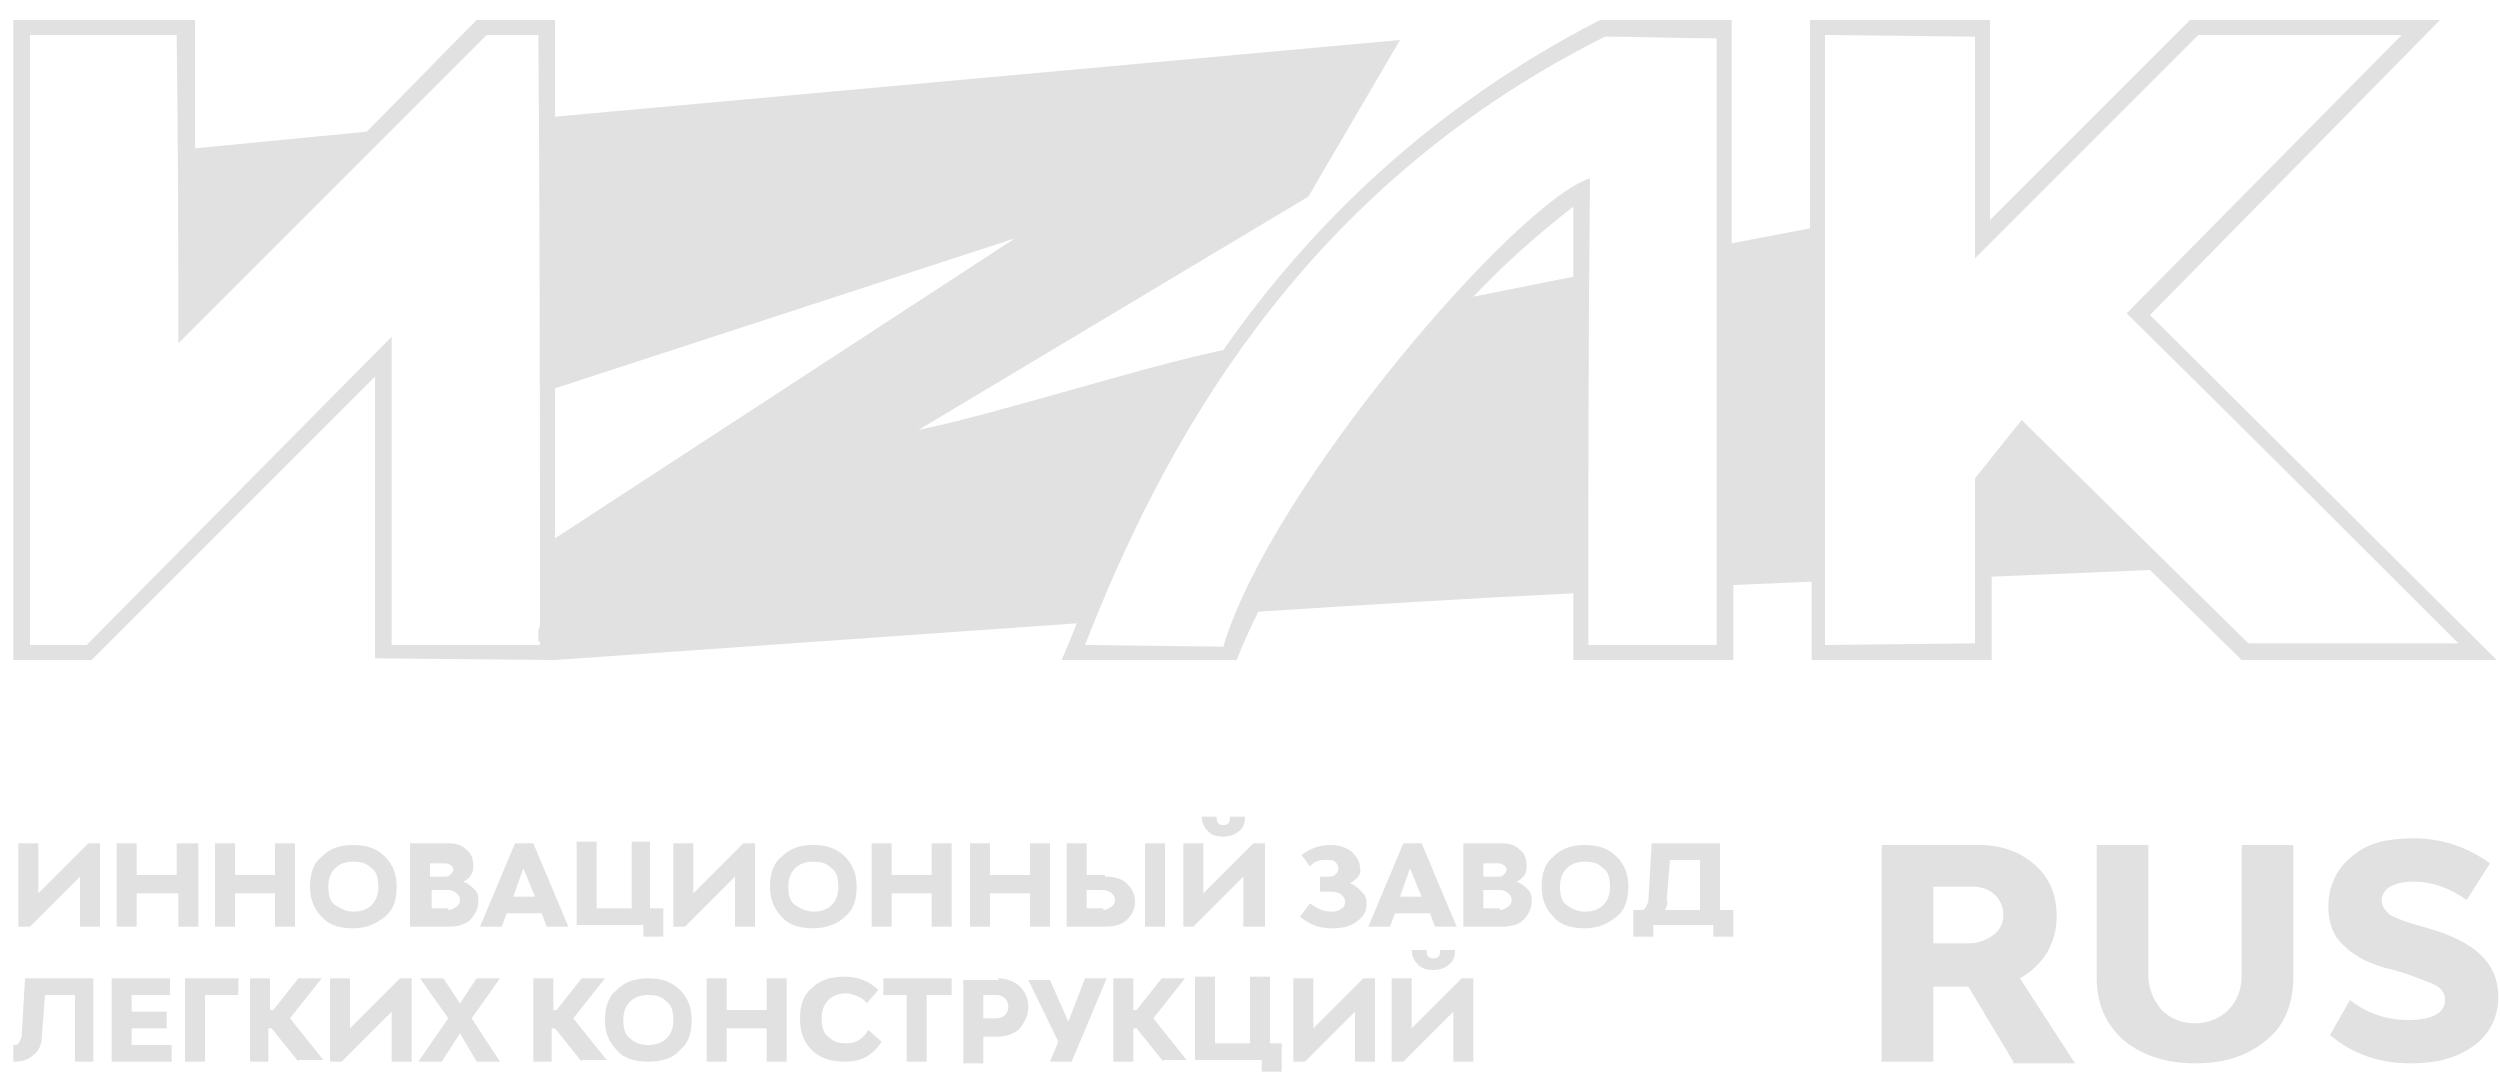 <?xml version="1.0" encoding="UTF-8"?> <svg xmlns="http://www.w3.org/2000/svg" width="450" height="195" viewBox="0 0 450 195" fill="none"><g style="mix-blend-mode:exclusion"><path d="M18 166.8H14.4V157.8L5.4 166.8H3.3V151.8H6.9V160.8L15.9 151.8H18V166.8ZM32.1 151.8H35.7V166.8H32.1V160.8H24.6V166.8H21V151.8H24.6V157.5H31.8V151.8H32.1ZM49.5 151.8H53.1V166.8H49.5V160.8H42.3V166.8H38.7V151.8H42.3V157.5H49.5V151.8ZM63.6 167.1C61.2 167.1 59.1 166.5 57.9 165C56.4 163.5 55.8 161.7 55.8 159.6C55.8 157.2 56.4 155.4 57.9 154.2C59.4 152.7 61.2 152.1 63.6 152.1C66 152.1 67.8 152.7 69.3 154.2C70.8 155.7 71.4 157.5 71.4 159.6C71.4 162 70.8 163.8 69.3 165C67.8 166.2 66 167.1 63.6 167.1ZM63.6 164.1C64.8 164.1 66 163.8 66.9 162.9C67.8 162 68.1 160.8 68.1 159.6C68.1 158.1 67.8 156.9 66.9 156.3C66 155.4 65.1 155.1 63.6 155.1C62.4 155.1 61.2 155.4 60.3 156.3C59.4 157.2 59.1 158.4 59.1 159.6C59.1 161.1 59.4 162.3 60.3 162.9C61.2 163.5 62.4 164.1 63.6 164.1ZM83.4 158.7C84.3 159 84.9 159.6 85.5 160.2C86.1 160.8 86.1 161.4 86.1 162.3C86.1 163.5 85.5 164.7 84.6 165.6C83.7 166.5 82.2 166.8 80.7 166.8H73.8V151.8H80.7C82.2 151.8 83.1 152.1 84 153C84.9 153.6 85.2 154.8 85.2 156C85.2 157.2 84.6 158.1 83.4 158.7ZM77.4 154.8V157.8H79.8C80.4 157.8 80.7 157.8 81 157.5C81.3 157.2 81.6 156.9 81.6 156.6C81.6 156.3 81.3 155.7 81 155.7C80.7 155.4 80.4 155.4 79.8 155.4H77.4V154.8ZM80.7 163.8C81.3 163.8 81.6 163.5 82.2 163.2C82.5 162.9 82.8 162.6 82.8 162C82.8 161.4 82.5 161.1 82.2 160.8C81.9 160.5 81.3 160.2 80.7 160.2H77.7V163.5H80.7V163.8ZM98.4 166.8L97.5 164.4H91.2L90.3 166.8H86.4L92.7 151.8H96L102.3 166.8H98.4ZM92.4 161.4H96.3L94.2 156.3L92.4 161.4ZM119.4 163.8V168.6H115.8V166.5H103.8V151.5H107.4V163.5H113.7V151.5H117V163.5H119.4V163.8ZM135.9 166.8H132.3V157.8L123.3 166.8H121.2V151.8H124.8V160.8L133.8 151.8H135.9V166.8ZM146.4 167.1C144 167.1 141.9 166.5 140.7 165C139.2 163.5 138.6 161.7 138.6 159.6C138.6 157.2 139.2 155.4 140.7 154.2C142.2 152.7 144 152.1 146.4 152.1C148.8 152.1 150.6 152.7 152.1 154.2C153.6 155.7 154.2 157.5 154.2 159.6C154.2 162 153.6 163.8 152.1 165C150.9 166.2 148.8 167.1 146.4 167.1ZM146.4 164.1C147.6 164.1 148.8 163.8 149.7 162.9C150.6 162 150.9 160.8 150.9 159.6C150.9 158.1 150.6 156.9 149.7 156.3C148.8 155.4 147.9 155.1 146.4 155.1C145.2 155.1 144 155.4 143.1 156.3C142.2 157.2 141.9 158.4 141.9 159.6C141.9 161.1 142.2 162.3 143.1 162.9C144 163.5 145.2 164.1 146.4 164.1ZM167.7 151.8H171.3V166.8H167.7V160.8H160.5V166.8H156.9V151.8H160.5V157.5H167.7V151.8ZM185.4 151.8H189V166.8H185.4V160.8H178.2V166.8H174.6V151.8H178.2V157.5H185.4V151.8ZM198.9 157.8C200.4 157.8 201.9 158.1 202.8 159C203.7 159.9 204.3 160.8 204.3 162.3C204.3 163.8 203.7 164.7 202.8 165.6C201.9 166.5 200.4 166.8 198.9 166.8H192V151.8H195.6V157.5H198.9V157.8ZM206.1 151.8H209.7V166.8H206.1V151.8ZM198.6 163.8C199.2 163.8 199.5 163.5 200.1 163.2C200.4 162.9 200.7 162.6 200.7 162C200.7 161.4 200.4 161.1 200.1 160.8C199.8 160.5 199.2 160.2 198.6 160.2H195.6V163.5H198.6V163.8ZM222.9 149.7C222.3 150.3 221.1 150.6 220.2 150.6C219 150.6 218.1 150.3 217.5 149.7C216.9 149.1 216.3 148.2 216.3 147H219C219 147.6 219 147.9 219.3 148.2C219.6 148.5 219.9 148.5 220.2 148.5C220.5 148.5 220.8 148.5 221.1 148.2C221.4 147.9 221.4 147.6 221.4 147H224.1C224.1 148.2 223.8 149.1 222.9 149.7ZM227.4 166.8H223.8V157.8L214.8 166.8H213V151.8H216.6V160.8L225.6 151.8H227.7V166.8H227.4ZM243 159C243.9 159.3 244.5 159.9 245.1 160.5C245.7 161.1 246 161.7 246 162.6C246 164.1 245.4 165 244.2 165.9C243 166.8 241.5 167.1 239.7 167.1C237.6 167.1 235.8 166.5 234 165L235.8 162.6C237 163.5 238.2 164.1 239.7 164.1C240.6 164.1 241.2 163.8 241.5 163.5C242.1 163.2 242.1 162.6 242.1 162.3C242.1 161.7 241.8 161.4 241.5 161.1C241.2 160.8 240.6 160.5 239.7 160.5H237.6V157.8H238.8C239.4 157.8 240 157.8 240.3 157.5C240.6 157.2 240.9 156.9 240.9 156.3C240.9 155.7 240.6 155.4 240.3 155.1C240 154.8 239.4 154.8 238.5 154.8C237.3 154.8 236.4 155.1 235.8 156L234.3 153.9C235.8 152.7 237.6 152.1 239.4 152.1C240.9 152.1 242.1 152.4 243.3 153.3C244.2 154.2 244.8 155.1 244.8 156.3C245.1 157.2 244.5 158.1 243 159ZM258.3 166.8L257.4 164.4H251.1L250.2 166.8H246.3L252.6 151.8H255.9L262.2 166.8H258.3ZM252 161.4H255.9L253.8 156.3L252 161.4ZM273 158.7C273.9 159 274.5 159.6 275.1 160.2C275.7 160.8 275.7 161.4 275.7 162.3C275.7 163.5 275.1 164.7 274.2 165.6C273.3 166.5 271.8 166.8 270.3 166.8H263.4V151.8H270.3C271.8 151.8 272.7 152.1 273.6 153C274.5 153.6 274.8 154.8 274.8 156C274.8 157.2 274.2 158.1 273 158.7ZM267 154.8V157.8H269.4C270 157.8 270.3 157.8 270.6 157.5C270.9 157.2 271.2 156.9 271.2 156.6C271.2 156.3 270.9 155.7 270.6 155.7C270.3 155.4 270 155.4 269.4 155.4H267V154.8ZM270 163.8C270.6 163.8 270.9 163.5 271.5 163.2C271.8 162.9 272.1 162.6 272.1 162C272.1 161.4 271.8 161.1 271.5 160.8C271.2 160.5 270.6 160.2 270 160.2H267V163.5H270V163.8ZM285.3 167.1C282.9 167.1 280.8 166.5 279.6 165C278.1 163.5 277.5 161.7 277.5 159.6C277.5 157.2 278.1 155.4 279.6 154.2C281.1 152.7 282.9 152.1 285.3 152.1C287.7 152.1 289.5 152.7 291 154.2C292.5 155.7 293.1 157.5 293.1 159.6C293.1 162 292.5 163.8 291 165C289.5 166.2 287.7 167.1 285.3 167.1ZM285.3 164.1C286.5 164.1 287.7 163.8 288.6 162.9C289.5 162 289.8 160.8 289.8 159.6C289.8 158.1 289.5 156.9 288.6 156.3C287.7 155.4 286.8 155.1 285.3 155.1C284.1 155.1 282.9 155.4 282 156.3C281.1 157.2 280.8 158.4 280.8 159.6C280.8 161.1 281.1 162.3 282 162.9C282.9 163.5 283.8 164.1 285.3 164.1ZM312 163.8V168.6H308.4V166.5H297.6V168.6H294V163.8H295.2C295.5 163.8 296.1 163.8 296.1 163.5C296.4 163.2 296.4 162.9 296.7 162.3L297.3 151.8H309.6V163.8H312ZM299.7 163.8H306V154.8H300.6L300 162C300.3 162.6 300 163.2 299.7 163.8ZM16.8 176.1V191.1H13.5V179.1H8.1L7.5 186.9C7.5 188.1 6.9 189.3 6 189.9C5.1 190.8 3.9 191.1 2.4 191.1V188.1C2.7 188.1 3.3 188.1 3.3 187.8C3.6 187.5 3.6 187.2 3.9 186.6L4.5 176.1H16.8ZM23.7 188.1H30.9V191.1H20.1V176.1H30.6V179.1H23.7V182.1H30V185.1H23.7V188.1ZM42.9 176.1V179.1H36.9V191.1H33.3V176.1H42.9ZM53.7 191.1L48.9 185.1H48.3V191.1H45V176.1H48.6V181.8H49.2L53.7 176.1H57.9L52.2 183.3L58.2 190.8H53.7V191.1ZM74.1 191.1H70.5V182.1L61.5 191.1H59.4V176.1H63V185.1L72 176.1H74.1V191.1ZM90 191.1H85.8L82.8 186L79.5 191.1H75.3L80.7 183.3L75.6 176.1H79.8L82.8 180.6L85.8 176.1H90L84.9 183.3L90 191.1ZM104.7 191.1L99.9 185.1H99.3V191.1H96V176.1H99.6V181.8H100.2L104.7 176.1H108.9L103.2 183.3L109.2 190.8H104.7V191.1ZM116.7 191.1C114.3 191.1 112.2 190.5 111 189C109.5 187.5 108.9 185.7 108.9 183.6C108.9 181.2 109.5 179.4 111 178.2C112.5 176.7 114.3 176.1 116.7 176.1C119.1 176.1 120.9 176.7 122.4 178.2C123.9 179.7 124.5 181.5 124.5 183.6C124.5 186 123.9 187.8 122.4 189C121.2 190.5 119.1 191.1 116.7 191.1ZM116.7 188.1C117.9 188.1 119.1 187.8 120 186.9C120.9 186 121.2 184.8 121.2 183.6C121.2 182.1 120.9 180.9 120 180.3C119.1 179.4 118.2 179.1 116.7 179.1C115.5 179.1 114.3 179.4 113.4 180.3C112.5 181.2 112.2 182.4 112.2 183.6C112.2 185.1 112.5 186.3 113.4 186.9C114.3 187.8 115.5 188.1 116.7 188.1ZM138 176.1H141.6V191.1H138V185.1H130.8V191.1H127.2V176.1H130.8V181.8H138V176.1ZM152.1 191.1C149.7 191.1 147.6 190.5 146.1 189C144.6 187.5 144 185.7 144 183.3C144 180.9 144.6 179.1 146.1 177.9C147.6 176.4 149.4 175.8 152.1 175.8C154.5 175.8 156.6 176.7 158.1 178.2L156 180.6C155.7 180 155.1 179.7 154.5 179.4C153.9 179.1 153 178.8 152.4 178.8C151.2 178.8 150 179.1 149.1 180C148.2 180.9 147.9 182.1 147.9 183.3C147.9 184.8 148.2 186 149.1 186.6C150 187.5 150.9 187.8 152.4 187.8C154.2 187.8 155.4 186.9 156.3 185.4L158.7 187.5C156.9 190.2 154.8 191.1 152.1 191.1ZM171.3 176.1V179.1H166.8V191.1H163.2V179.1H159V176.1H171.3ZM179.7 176.1C181.2 176.1 182.7 176.7 183.6 177.6C184.5 178.5 185.1 179.7 185.1 181.2C185.1 182.7 184.5 183.9 183.6 185.1C182.7 186 181.2 186.6 179.7 186.6H177V191.4H173.4V176.4H179.7V176.1ZM179.4 183.3C180 183.3 180.6 183 180.9 182.7C181.2 182.4 181.5 181.8 181.5 181.2C181.5 180.6 181.2 180 180.9 179.7C180.6 179.4 180 179.1 179.4 179.1H177V183.3H179.4ZM195.3 176.1H199.2L192.9 191.1H189L190.5 187.5L185.1 176.4H189L192.3 183.9L195.3 176.1ZM209.4 191.1L204.6 185.1H204V191.1H200.4V176.1H204V181.8H204.6L209.1 176.1H213.3L207.6 183.3L213.6 190.8H209.4V191.1ZM230.7 188.1V192.9H227.1V190.8H215.1V175.8H218.7V187.8H225V175.8H228.6V187.8H230.7V188.1ZM247.5 191.1H243.9V182.1L234.9 191.1H232.8V176.1H236.4V185.1L245.4 176.1H247.5V191.1ZM260.7 173.7C260.1 174.3 258.9 174.6 258 174.6C256.8 174.6 255.9 174.3 255.3 173.7C254.7 173.1 254.1 172.2 254.1 171H256.8C256.8 171.6 256.8 171.9 257.1 172.2C257.4 172.5 257.7 172.5 258 172.5C258.3 172.5 258.6 172.5 258.9 172.2C259.2 171.9 259.2 171.6 259.2 171H261.9C261.9 172.2 261.6 173.1 260.7 173.7ZM265.2 191.1H261.6V182.1L252.6 191.1H250.5V176.1H254.1V185.1L263.1 176.1H265.2V191.1Z" fill="#E0E1E0"></path><path d="M362.399 191.099L354.299 177.599H347.999V191.099H338.699V152.099H356.099C360.299 152.099 363.599 153.299 366.299 155.699C368.999 158.099 370.199 161.099 370.199 164.999C370.199 167.399 369.599 169.499 368.399 171.599C367.199 173.399 365.699 174.899 363.599 176.099L373.499 191.399H362.399V191.099ZM347.999 159.599V169.799H354.299C356.099 169.799 357.599 169.199 358.799 168.299C359.999 167.399 360.599 166.199 360.599 164.699C360.599 163.199 359.999 161.999 359.099 161.099C358.199 160.199 356.699 159.599 355.199 159.599H347.999ZM395.099 191.399C389.699 191.399 385.499 189.899 382.199 187.199C378.899 184.199 377.399 180.599 377.399 175.799V152.099H386.699V175.499C386.699 177.899 387.599 179.999 389.099 181.799C390.599 183.299 392.699 184.199 395.099 184.199C397.499 184.199 399.599 183.299 401.099 181.799C402.599 180.299 403.499 178.199 403.499 175.499V152.099H412.799V175.799C412.799 180.599 411.299 184.499 407.999 187.199C404.399 190.199 400.199 191.399 395.099 191.399ZM433.799 191.399C428.099 191.399 423.299 189.599 419.399 186.299L422.999 179.999C425.999 182.399 429.599 183.599 433.499 183.599C437.699 183.599 440.099 182.399 440.099 179.999C440.099 178.799 439.499 177.899 438.299 177.299C437.099 176.699 435.299 176.099 432.899 175.199L430.799 174.599C426.899 173.699 423.899 172.199 422.099 170.399C419.999 168.599 419.099 166.199 419.099 163.199C419.099 159.599 420.599 156.299 423.299 154.199C425.999 151.799 429.599 150.899 434.399 150.899C439.499 150.899 443.999 152.399 448.199 155.399L443.999 161.999C440.999 159.899 437.999 158.699 434.399 158.699C432.599 158.699 431.399 158.999 430.199 159.599C429.299 160.199 428.699 161.099 428.699 161.999C428.699 163.199 429.299 163.799 430.199 164.699C431.399 165.299 432.899 165.899 434.999 166.499L437.099 167.099C445.499 169.499 449.699 173.399 449.699 179.399C449.699 182.999 448.199 185.999 445.499 188.099C442.199 190.499 438.599 191.399 433.799 191.399Z" fill="#E0E1E0"></path><path fill-rule="evenodd" clip-rule="evenodd" d="M97.5 115.499H96.9V113.399L97.5 111.899V115.499Z" fill="#E0E1E0"></path><path fill-rule="evenodd" clip-rule="evenodd" d="M99.9 118.8L193.8 112.2C192.9 114.6 192 116.7 191.1 118.8H222.6C223.8 115.8 225 113.1 226.5 110.1C245.4 108.9 264.3 107.7 283.2 106.8V118.8H312V105.3L326.1 104.7V118.8H358.5V103.8L387 102.6L403.5 118.8H449.4L387 56.7L439.2 3.6H394.2L358.2 39.6V3.6H325.8V41.1L311.7 43.8V3.6C303.9 3.6 295.8 3.6 288 3.6C257.1 19.5 235.5 41.1 220.2 63C204.6 66.3 180.9 74.1 165.3 77.4L235.5 35.4L252 7.2L99.9 21V3.6H85.8C79.2 10.2 72.6 17.1 66 23.7L35.1 26.7V3.6H2.4V118.8H16.5L67.5 67.8V118.5L99.9 118.8ZM265.2 53.4C270.6 47.7 276.6 42.3 283.2 37.2V49.8L265.2 53.4ZM285.9 116.1H309C309 84 309 41.4 309 6.9C301.2 6.9 296.7 6.6 288.9 6.6C233.1 34.5 208.8 81.6 195.3 116.1L220.2 116.4C228.6 87.9 273 36.3 286.2 32.1C285.9 60.3 285.9 88.2 285.9 116.1ZM328.5 116.1V6.3L355.5 6.6C355.5 33.9 355.5 35.7 355.5 46.5L395.7 6.3H432.3L382.8 56.4C404.7 78 421.5 94.8 442.5 115.8H404.7L363.9 75.6L355.5 86.1V115.8L328.5 116.1ZM99.9 96.9V69.9L182.7 42.9L99.9 96.9ZM31.8 6.3H5.4V116.1H15.6L70.5 60.6V116.1H97.2C97.2 92.4 97.2 41.1 96.9 6.3H87.6L32.1 61.8C32.1 48.3 32.1 28.8 31.8 6.3Z" fill="#E0E1E0"></path></g></svg> 